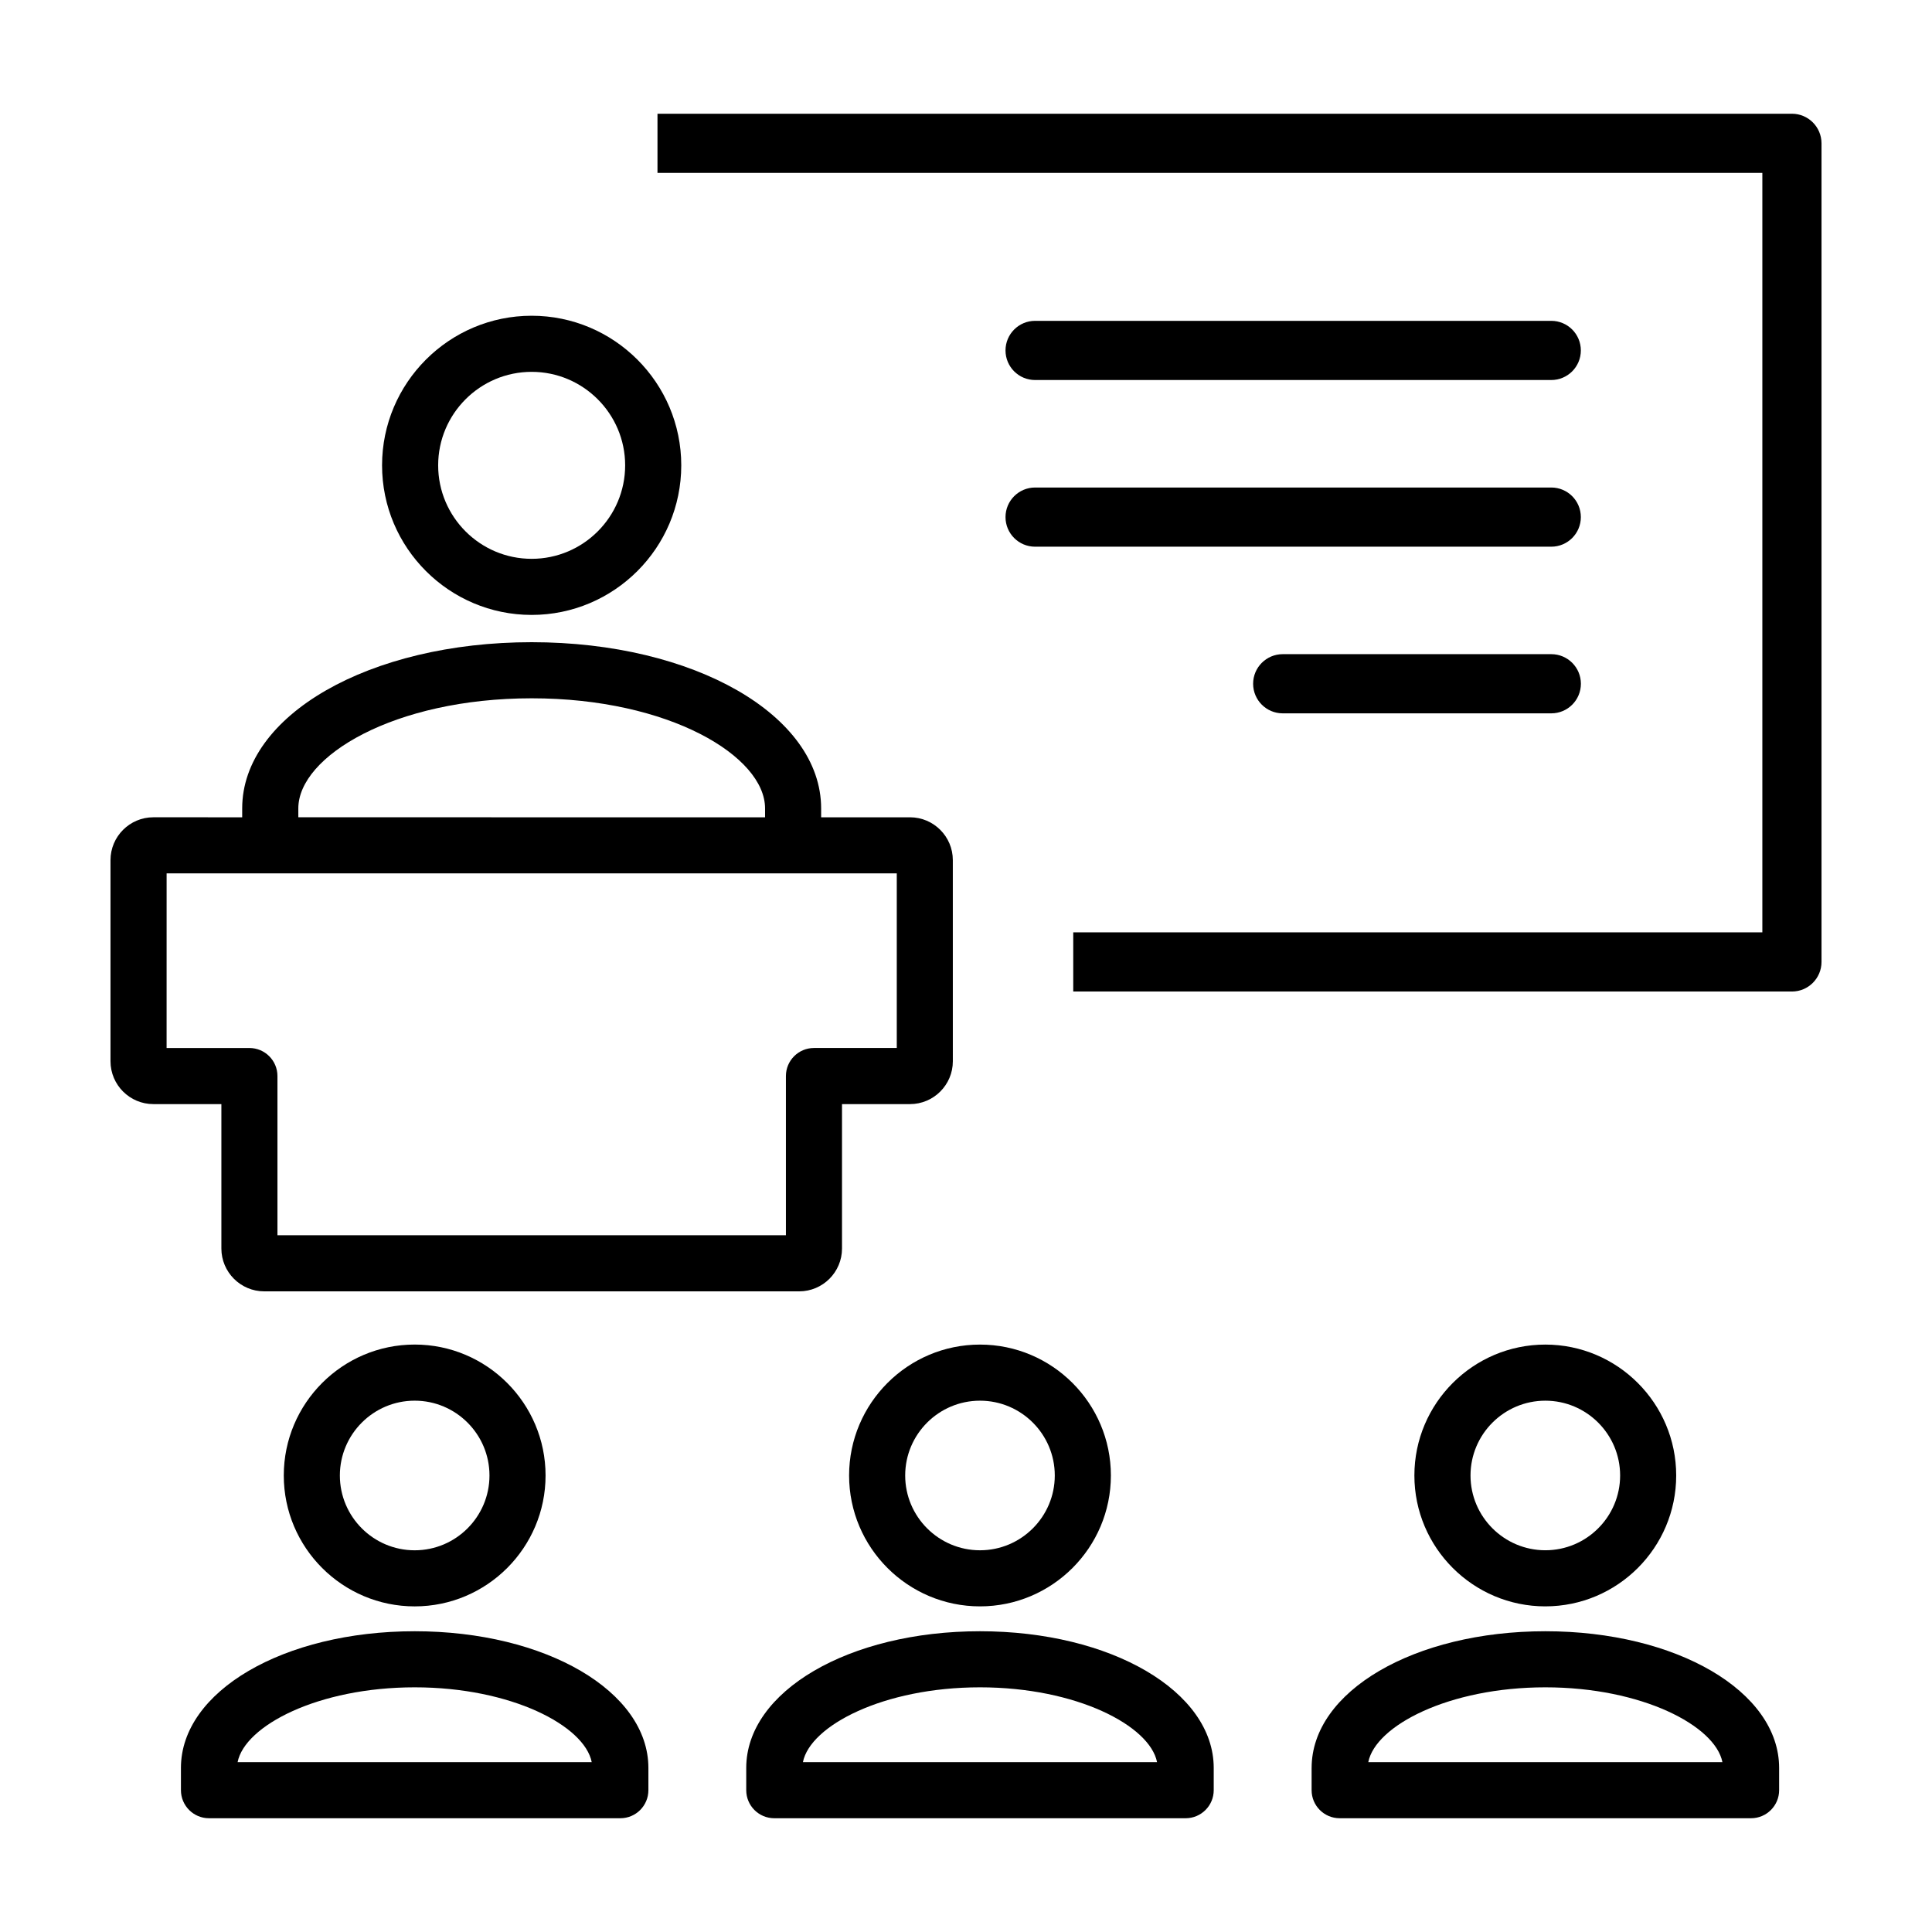 <?xml version="1.0" encoding="UTF-8"?>
<!-- Uploaded to: ICON Repo, www.iconrepo.com, Generator: ICON Repo Mixer Tools -->
<svg fill="#000000" width="800px" height="800px" version="1.1" viewBox="144 144 512 512" xmlns="http://www.w3.org/2000/svg">
 <g>
  <path d="m288.58 535.02c0-19.129-15.559-34.699-34.684-34.699-19.129 0-34.691 15.566-34.691 34.699 0 19.129 15.562 34.688 34.691 34.688 19.125 0.004 34.684-15.559 34.684-34.688zm-54.512 0c0-10.934 8.898-19.828 19.828-19.828 10.926 0 19.82 8.898 19.82 19.828 0 10.926-8.891 19.824-19.82 19.824-10.934 0-19.828-8.895-19.828-19.824z"/>
  <path d="m191.95 612.53v5.883c0 4.106 3.324 7.438 7.43 7.438h109.02c4.106 0 7.43-3.332 7.43-7.438v-5.883c0-20.32-27.207-36.234-61.934-36.234-34.742 0-61.949 15.914-61.949 36.234zm61.949-21.371c25.574 0 45.004 10.168 46.914 19.824h-93.844c1.91-9.66 21.352-19.824 46.93-19.824z"/>
  <path d="m369.02 535.02c0 19.125 15.559 34.684 34.688 34.684 19.125 0 34.688-15.559 34.688-34.684 0-19.129-15.562-34.691-34.688-34.691-19.129-0.004-34.688 15.562-34.688 34.691zm54.508 0c0 10.926-8.891 19.82-19.82 19.82-10.926 0-19.824-8.891-19.824-19.82 0-10.934 8.891-19.824 19.824-19.824 10.934 0 19.82 8.891 19.82 19.824z"/>
  <path d="m341.76 612.53v5.883c0 4.106 3.324 7.438 7.43 7.438h109.02c4.102 0 7.438-3.332 7.438-7.438v-5.883c0-20.32-27.207-36.234-61.945-36.234-34.734 0-61.945 15.914-61.945 36.234zm108.87-1.547h-93.848c1.91-9.656 21.348-19.824 46.926-19.824 25.578 0 45.012 10.164 46.922 19.824z"/>
  <path d="m588.21 535.02c0-19.125-15.559-34.691-34.684-34.691-19.129 0-34.699 15.562-34.699 34.691 0 19.125 15.566 34.684 34.699 34.684 19.129-0.004 34.684-15.559 34.684-34.684zm-54.508 0c0-10.934 8.898-19.824 19.828-19.824 10.926 0 19.82 8.891 19.82 19.824 0 10.922-8.891 19.816-19.82 19.816-10.93-0.004-19.828-8.891-19.828-19.816z"/>
  <path d="m491.59 612.53v5.883c0 4.106 3.324 7.438 7.438 7.438h109.02c4.102 0 7.438-3.332 7.438-7.438v-5.883c0-20.32-27.211-36.234-61.949-36.234-34.738 0-61.945 15.914-61.945 36.234zm61.941-21.371c25.574 0 45.016 10.168 46.926 19.824h-93.848c1.91-9.66 21.348-19.824 46.922-19.824z"/>
  <path d="m618.88 174.14h-300.64v15.68h292.8v201.26h-182.62v15.684h190.46c4.328 0 7.84-3.516 7.84-7.844v-216.94c-0.008-4.328-3.512-7.84-7.844-7.84z"/>
  <path d="m324.54 267.32c0-21.859-17.785-39.645-39.645-39.645-21.859 0-39.645 17.785-39.645 39.645s17.785 39.641 39.645 39.641c21.859-0.004 39.645-17.781 39.645-39.641zm-64.422 0c0-13.664 11.113-24.777 24.777-24.777 13.66 0 24.777 11.117 24.777 24.777s-11.117 24.773-24.777 24.773c-13.664 0.004-24.777-11.117-24.777-24.773z"/>
  <path d="m184.64 436.6h18.027v38.27c0 6.258 5.094 11.352 11.352 11.352h141.77c6.258 0 11.352-5.094 11.352-11.352v-38.27h18.02c6.258 0 11.352-5.094 11.352-11.352l-0.004-53.305c0-6.262-5.094-11.352-11.352-11.352h-23.547v-2.359c0-24.695-33.695-44.043-76.715-44.043s-76.711 19.348-76.711 44.043v2.359l-23.547-0.004c-6.258 0.004-11.352 5.094-11.352 11.355v53.297c0 6.266 5.094 11.359 11.352 11.359zm38.418-78.367c0-13.801 25.398-29.176 61.844-29.176 36.445 0 61.848 15.371 61.848 29.176v2.359l-123.69-0.004zm-34.902 17.223h193.5v46.273h-21.941c-4.106 0-7.438 3.324-7.438 7.43v42.188l-134.75 0.004v-42.188c0-4.106-3.324-7.43-7.43-7.43h-21.945z"/>
  <path d="m418.31 244.71h136.79c4.332 0 7.84-3.508 7.84-7.84s-3.5-7.844-7.84-7.844h-136.79c-4.328 0-7.84 3.512-7.84 7.844s3.508 7.84 7.84 7.84z"/>
  <path d="m555.11 317.36h-71.176c-4.328 0-7.844 3.512-7.844 7.84 0 4.332 3.512 7.844 7.844 7.844h71.18c4.332 0 7.84-3.512 7.84-7.844-0.004-4.328-3.512-7.84-7.844-7.84z"/>
  <path d="m418.31 288.88h136.79c4.332 0 7.84-3.512 7.84-7.84 0-4.332-3.5-7.844-7.84-7.844h-136.79c-4.328 0-7.84 3.512-7.84 7.844 0 4.332 3.508 7.84 7.84 7.84z"/>
 </g>
</svg>
